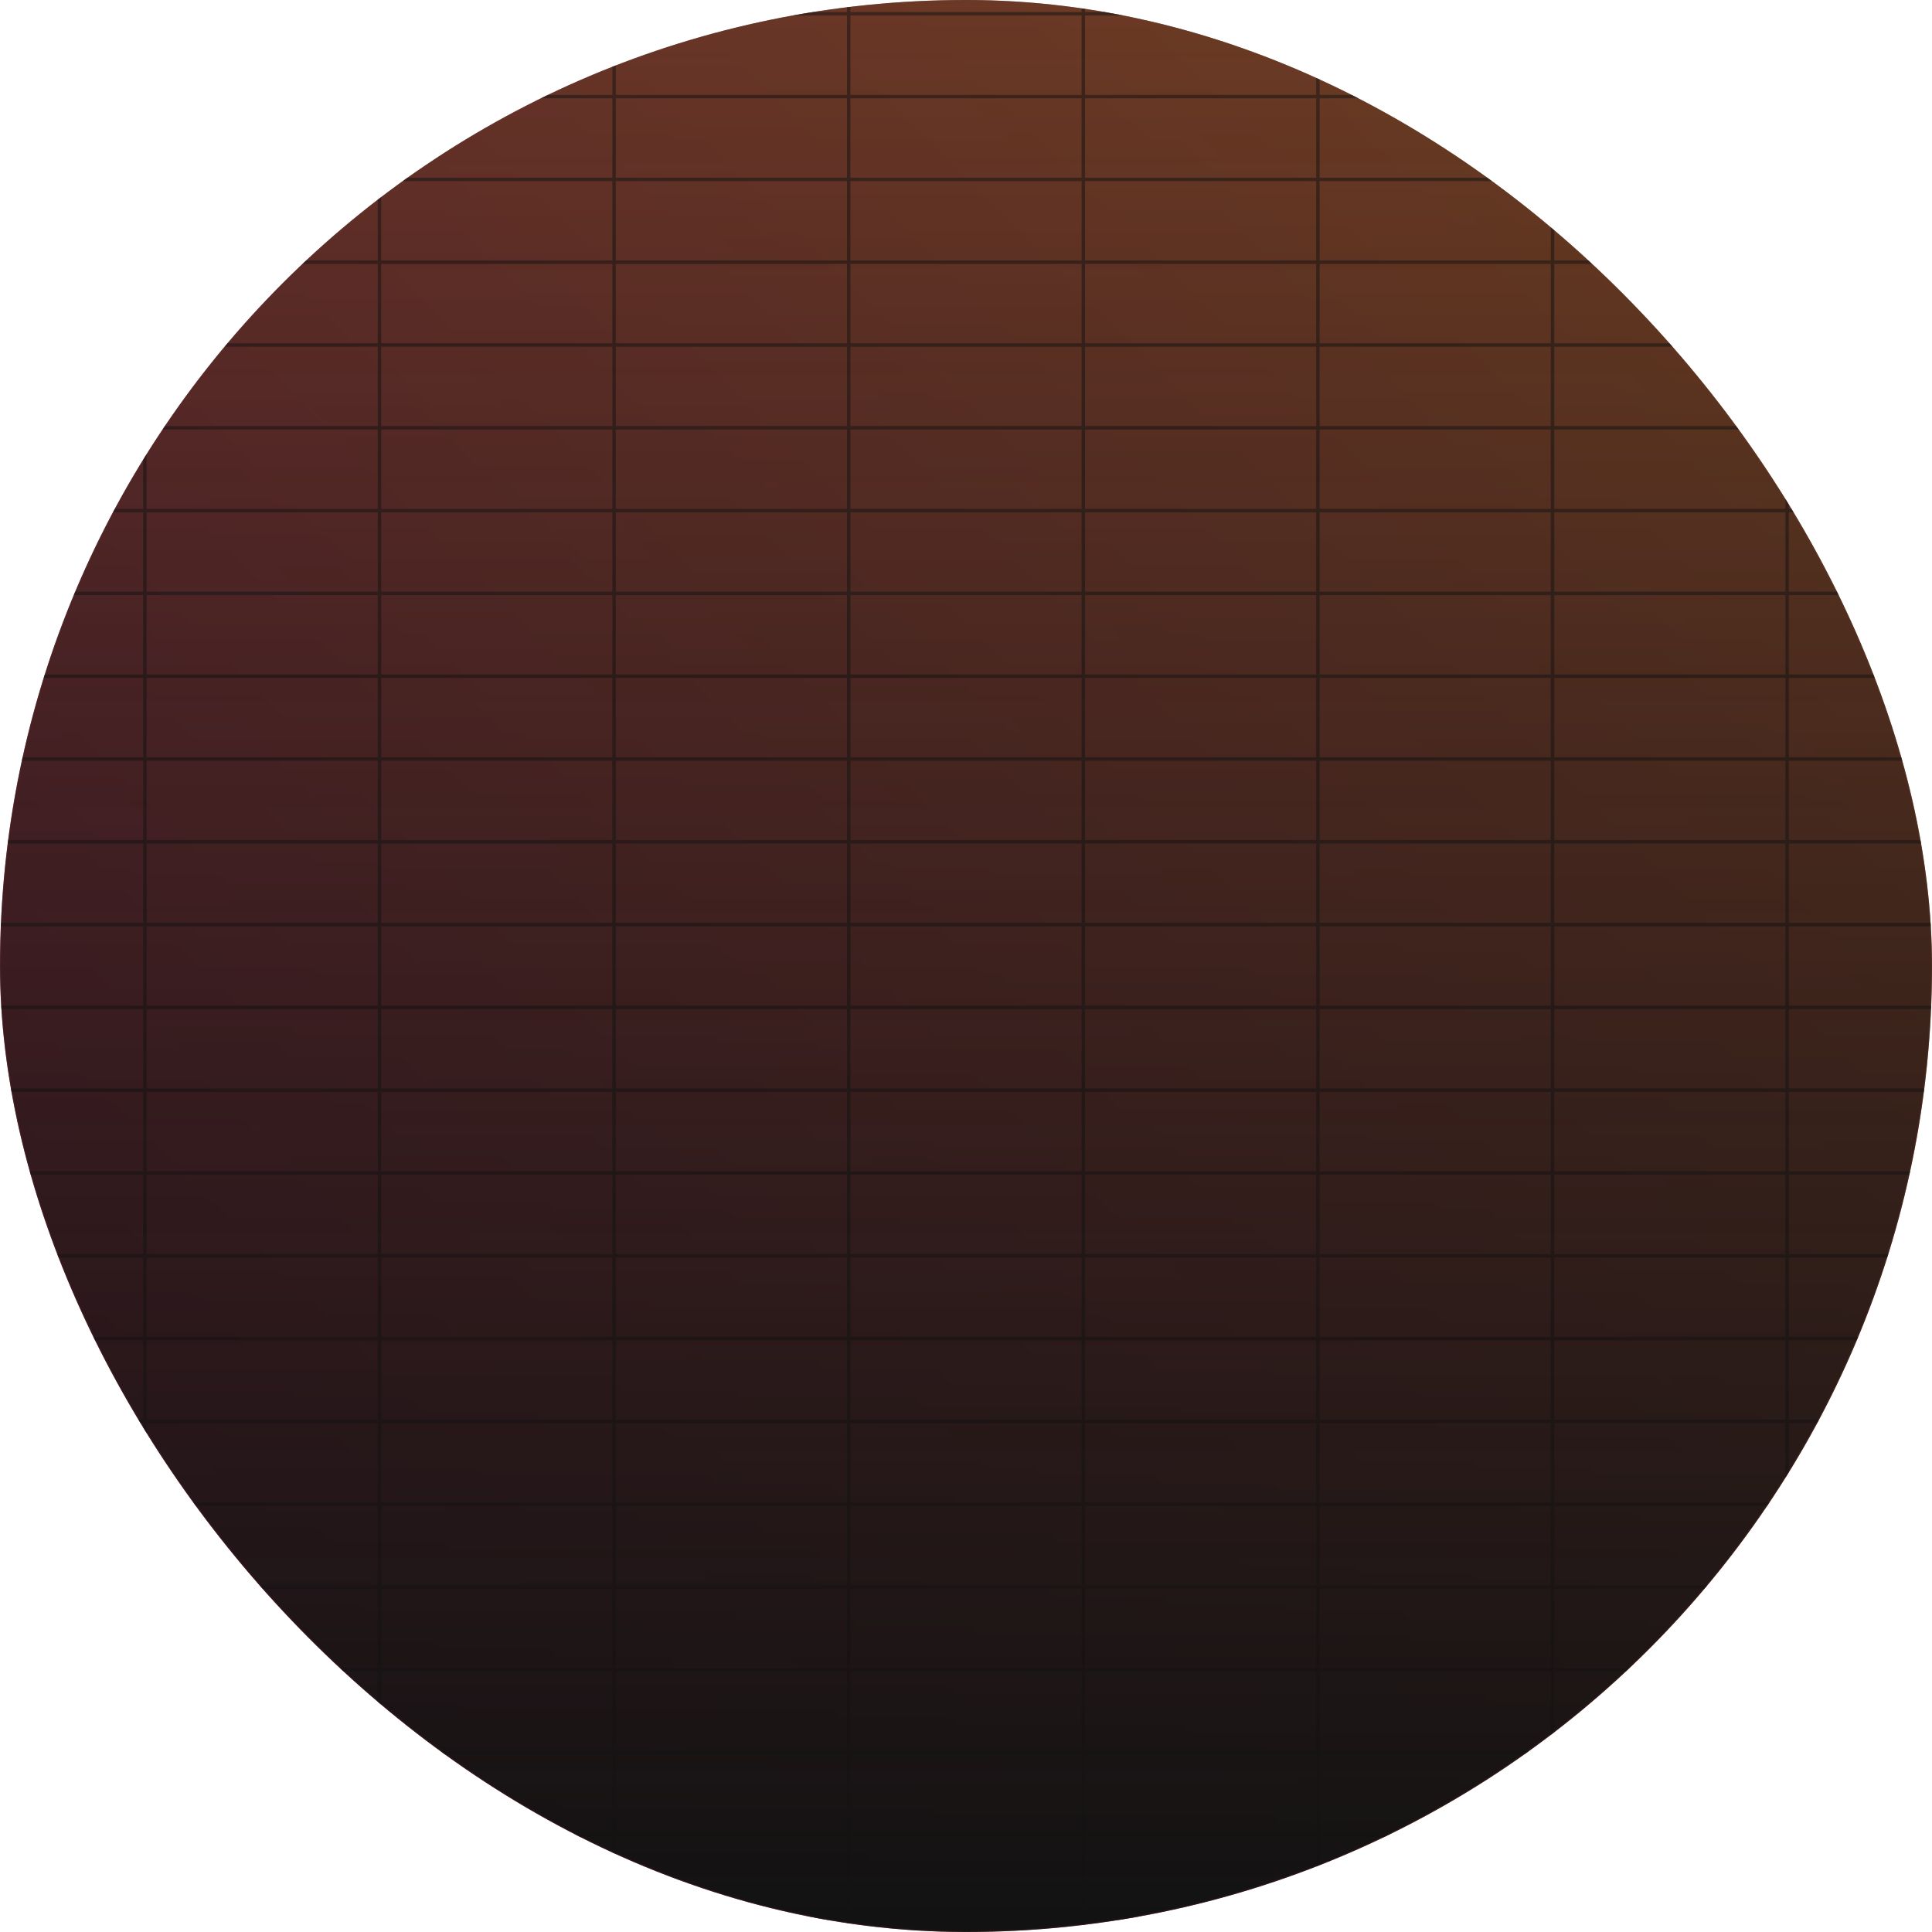 <svg width="1120" height="1120" viewBox="0 0 1120 1120" fill="none" xmlns="http://www.w3.org/2000/svg">
<g clip-path="url(#clip0_495_3993)">
<rect width="1120" height="1120" rx="560" fill="#0D0D0D"/>
<rect width="1120" height="1120" rx="560" fill="url(#paint0_linear_495_3993)" fill-opacity="0.4"/>
<path fill-rule="evenodd" clip-rule="evenodd" d="M83 7V0H85V7H219V0H221V7H355V0H357V7H491V0H493V7H627V0H629V7H763V0H765V7H899V0H901V7H1035V0H1037V7H1120V9H1037V55H1120V57H1037V103H1120V105H1037V151H1120V153H1037V199H1120V201H1037V247H1120V249H1037V295H1120V297H1037V343H1120V345H1037V391H1120V393H1037V439H1120V441H1037V487H1120V489H1037V535H1120V537H1037V583H1120V585H1037V631H1120V633H1037V679H1120V681H1037V727H1120V729H1037V775H1120V777H1037V823H1120V825H1037V871H1120V873H1037V919H1120V921H1037V967H1120V969H1037V1015H1120V1017H1037V1063H1120V1065H1037V1111H1120V1113H1037V1120H1035V1113H901V1120H899V1113H765V1120H763V1113H629V1120H627V1113H493V1120H491V1113H357V1120H355V1113H221V1120H219V1113H85V1120H83V1113H0V1111H83V1065H0V1063H83V1017H0V1015H83V969H0V967H83V921H0V919H83V873H0V871H83V825H0V823H83V777H0V775H83V729H0V727H83V681H0V679H83V633H0V631H83V585H0V583H83V537H0V535H83V489H0V487H83V441H0V439H83V393H0V391H83V345H0V343H83V297H0V295H83V249H0V247H83V201H0V199H83V153H0V151H83V105H0V103H83V57H0V55H83V9H0V7H83ZM85 9V55H219V9H85ZM221 9V55H355V9H221ZM357 9V55H491V9H357ZM493 9V55H627V9H493ZM629 9V55H763V9H629ZM765 9V55H899V9H765ZM901 9V55H1035V9H901ZM1035 57H901V103H1035V57ZM1035 105H901V151H1035V105ZM1035 153H901V199H1035V153ZM1035 201H901V247H1035V201ZM1035 249H901V295H1035V249ZM1035 297H901V343H1035V297ZM1035 345H901V391H1035V345ZM1035 393H901V439H1035V393ZM1035 441H901V487H1035V441ZM1035 489H901V535H1035V489ZM1035 537H901V583H1035V537ZM1035 585H901V631H1035V585ZM1035 633H901V679H1035V633ZM1035 681H901V727H1035V681ZM1035 729H901V775H1035V729ZM1035 777H901V823H1035V777ZM1035 825H901V871H1035V825ZM1035 873H901V919H1035V873ZM1035 921H901V967H1035V921ZM1035 969H901V1015H1035V969ZM1035 1017H901V1063H1035V1017ZM1035 1065H901V1111H1035V1065ZM899 1111V1065H765V1111H899ZM763 1111V1065H629V1111H763ZM627 1111V1065H493V1111H627ZM491 1111V1065H357V1111H491ZM355 1111V1065H221V1111H355ZM219 1111V1065H85V1111H219ZM85 1063H219V1017H85V1063ZM85 1015H219V969H85V1015ZM85 967H219V921H85V967ZM85 919H219V873H85V919ZM85 871H219V825H85V871ZM85 823H219V777H85V823ZM85 775H219V729H85V775ZM85 727H219V681H85V727ZM85 679H219V633H85V679ZM85 631H219V585H85V631ZM85 583H219V537H85V583ZM85 535H219V489H85V535ZM85 487H219V441H85V487ZM85 439H219V393H85V439ZM85 391H219V345H85V391ZM85 343H219V297H85V343ZM85 295H219V249H85V295ZM85 247H219V201H85V247ZM85 199H219V153H85V199ZM85 151H219V105H85V151ZM85 103H219V57H85V103ZM221 57V103H355V57H221ZM357 57V103H491V57H357ZM493 57V103H627V57H493ZM629 57V103H763V57H629ZM765 57V103H899V57H765ZM899 105H765V151H899V105ZM899 153H765V199H899V153ZM899 201H765V247H899V201ZM899 249H765V295H899V249ZM899 297H765V343H899V297ZM899 345H765V391H899V345ZM899 393H765V439H899V393ZM899 441H765V487H899V441ZM899 489H765V535H899V489ZM899 537H765V583H899V537ZM899 585H765V631H899V585ZM899 633H765V679H899V633ZM899 681H765V727H899V681ZM899 729H765V775H899V729ZM899 777H765V823H899V777ZM899 825H765V871H899V825ZM899 873H765V919H899V873ZM899 921H765V967H899V921ZM899 969H765V1015H899V969ZM899 1017H765V1063H899V1017ZM763 1063V1017H629V1063H763ZM627 1063V1017H493V1063H627ZM491 1063V1017H357V1063H491ZM355 1063V1017H221V1063H355ZM221 1015H355V969H221V1015ZM221 967H355V921H221V967ZM221 919H355V873H221V919ZM221 871H355V825H221V871ZM221 823H355V777H221V823ZM221 775H355V729H221V775ZM221 727H355V681H221V727ZM221 679H355V633H221V679ZM221 631H355V585H221V631ZM221 583H355V537H221V583ZM221 535H355V489H221V535ZM221 487H355V441H221V487ZM221 439H355V393H221V439ZM221 391H355V345H221V391ZM221 343H355V297H221V343ZM221 295H355V249H221V295ZM221 247H355V201H221V247ZM221 199H355V153H221V199ZM221 151H355V105H221V151ZM357 105V151H491V105H357ZM493 105V151H627V105H493ZM629 105V151H763V105H629ZM763 153H629V199H763V153ZM763 201H629V247H763V201ZM763 249H629V295H763V249ZM763 297H629V343H763V297ZM763 345H629V391H763V345ZM763 393H629V439H763V393ZM763 441H629V487H763V441ZM763 489H629V535H763V489ZM763 537H629V583H763V537ZM763 585H629V631H763V585ZM763 633H629V679H763V633ZM763 681H629V727H763V681ZM763 729H629V775H763V729ZM763 777H629V823H763V777ZM763 825H629V871H763V825ZM763 873H629V919H763V873ZM763 921H629V967H763V921ZM763 969H629V1015H763V969ZM627 1015V969H493V1015H627ZM491 1015V969H357V1015H491ZM357 967H491V921H357V967ZM357 919H491V873H357V919ZM357 871H491V825H357V871ZM357 823H491V777H357V823ZM357 775H491V729H357V775ZM357 727H491V681H357V727ZM357 679H491V633H357V679ZM357 631H491V585H357V631ZM357 583H491V537H357V583ZM357 535H491V489H357V535ZM357 487H491V441H357V487ZM357 439H491V393H357V439ZM357 391H491V345H357V391ZM357 343H491V297H357V343ZM357 295H491V249H357V295ZM357 247H491V201H357V247ZM357 199H491V153H357V199ZM493 153V199H627V153H493ZM627 201H493V247H627V201ZM627 249H493V295H627V249ZM627 297H493V343H627V297ZM627 345H493V391H627V345ZM627 393H493V439H627V393ZM627 441H493V487H627V441ZM627 489H493V535H627V489ZM627 537H493V583H627V537ZM627 585H493V631H627V585ZM627 633H493V679H627V633ZM627 681H493V727H627V681ZM627 729H493V775H627V729ZM627 777H493V823H627V777ZM627 825H493V871H627V825ZM627 873H493V919H627V873ZM627 921H493V967H627V921Z" fill="#121212" fill-opacity="0.5"/>
<mask id="mask0_495_3993" style="mask-type:alpha" maskUnits="userSpaceOnUse" x="0" y="0" width="1120" height="1120">
<rect width="1120" height="1120" rx="560" fill="url(#paint1_linear_495_3993)"/>
</mask>
<g mask="url(#mask0_495_3993)">
<rect width="1120" height="1120" rx="560" fill="#121212"/>
</g>
</g>
<defs>
<linearGradient id="paint0_linear_495_3993" x1="0" y1="1120" x2="1120" y2="0" gradientUnits="userSpaceOnUse">
<stop stop-color="#D9376E"/>
<stop offset="1" stop-color="#FF8E3C"/>
</linearGradient>
<linearGradient id="paint1_linear_495_3993" x1="560" y1="0" x2="560" y2="1120" gradientUnits="userSpaceOnUse">
<stop stop-opacity="0"/>
<stop offset="1"/>
</linearGradient>
<clipPath id="clip0_495_3993">
<rect width="1120" height="1120" rx="560" fill="white"/>
</clipPath>
</defs>
</svg>
